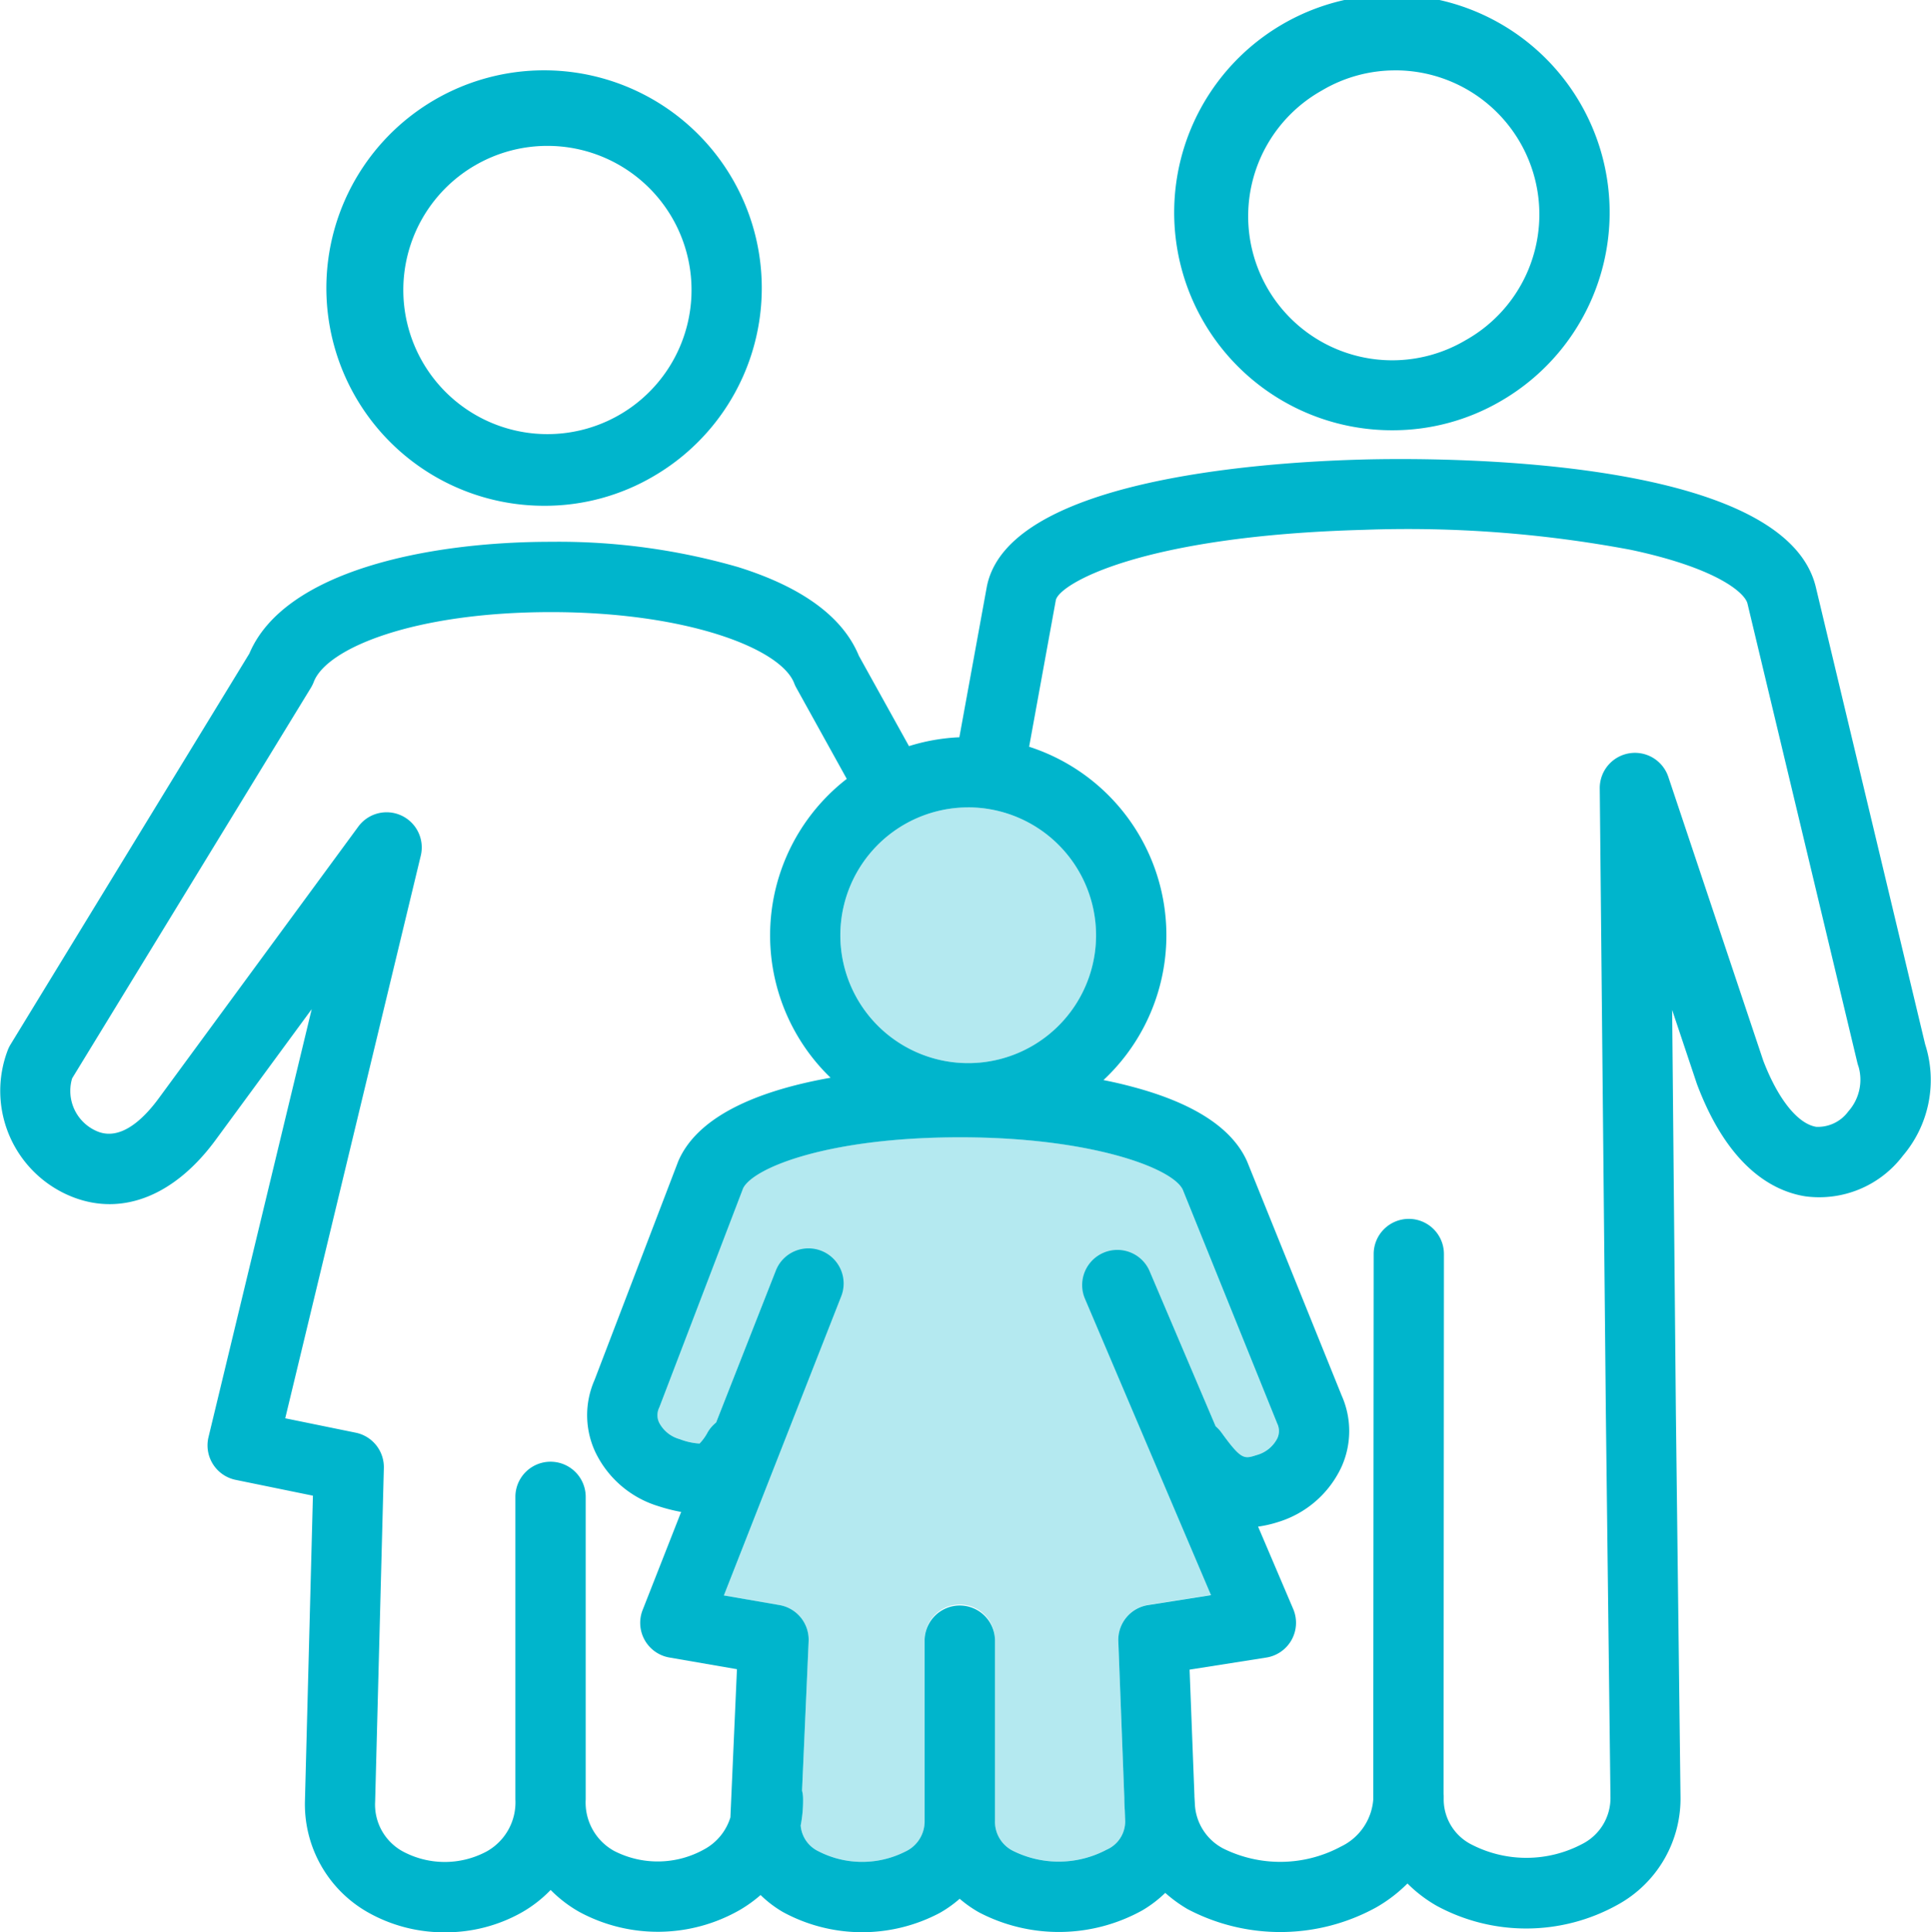 <?xml version="1.0" encoding="UTF-8"?> <svg xmlns="http://www.w3.org/2000/svg" xmlns:xlink="http://www.w3.org/1999/xlink" id="Group_16621" data-name="Group 16621" width="74.958" height="75" viewBox="0 0 74.958 75"><defs><clipPath id="clip-path"><rect id="Rectangle_3412" data-name="Rectangle 3412" width="74.958" height="75" fill="none"></rect></clipPath></defs><g id="Group_16620" data-name="Group 16620" clip-path="url(#clip-path)"><path id="Path_13828" data-name="Path 13828" d="M29.38,67.913a1.215,1.215,0,0,0,.69,1,3.71,3.71,0,0,0,3.366.014,1.294,1.294,0,0,0,.756-1.206V60.7a1.364,1.364,0,1,1,2.729,0v7.023a1.269,1.269,0,0,0,.733,1.186,3.971,3.971,0,0,0,3.6-.06,1.2,1.2,0,0,0,.723-1.091l-.017-.436c-.013-.156-.019-.317-.018-.479l-.232-6.092a1.365,1.365,0,0,1,1.151-1.4l2.447-.386-4.892-11.5A1.365,1.365,0,0,1,42.928,46.4l2.559,6.014a1.338,1.338,0,0,1,.227.244c.771,1.064.874,1.031,1.367.873a1.283,1.283,0,0,0,.8-.648.671.671,0,0,0,0-.568c-.007-.016-.014-.032-.02-.048l-3.654-9.043c-.419-.855-3.628-2.026-8.637-2.026h0c-5.09,0-8.014,1.169-8.425,1.975l-3.231,8.443c-.006.017-.013.034-.02.053h0l-.015.033a.673.673,0,0,0,0,.564,1.282,1.282,0,0,0,.8.647h0a2.506,2.506,0,0,0,.774.171,1.97,1.97,0,0,0,.314-.439,1.362,1.362,0,0,1,.328-.377l2.309-5.877a1.365,1.365,0,0,1,2.54,1L26.4,58.984l2.158.373a1.366,1.366,0,0,1,1.13,1.406l-.256,5.8a1.42,1.42,0,0,1,.041.312,5.24,5.24,0,0,1-.092,1.037" transform="translate(1.701 2.943)" fill="#b4e9f0"></path><path id="Path_13829" data-name="Path 13829" d="M35.411,29.249a4.963,4.963,0,1,0,4.963,4.963,4.969,4.969,0,0,0-4.963-4.963" transform="translate(2.175 2.089)" fill="#b4e9f0"></path><path id="Path_13830" data-name="Path 13830" d="M17.266,75a6,6,0,0,1-3.028-.8,4.82,4.82,0,0,1-2.4-4.33l.309-11.817-3-.614a1.367,1.367,0,0,1-1.054-1.657l4.007-16.613-3.725,5.07c-1.58,2.154-3.593,2.968-5.52,2.235a4.425,4.425,0,0,1-2.559-5.7A1.353,1.353,0,0,1,.4,40.556L9.679,25.368c1.352-3.2,6.912-4.339,11.712-4.339h0a25.185,25.185,0,0,1,7.249.978c2.5.779,4.079,1.938,4.7,3.447l1.945,3.506a7.617,7.617,0,0,1,1.959-.344c0-.033.009-.066.015-.1L38.3,22.808c.755-4.149,10.435-4.858,14.56-4.971,2.729-.074,16.4-.185,17.628,4.954l4.242,17.737a4.529,4.529,0,0,1-.864,4.331,4.077,4.077,0,0,1-3.795,1.574c-1.236-.2-2.965-1.111-4.185-4.321l-.019-.052L64.91,39.2l.145,15.648.179,14.85a4.7,4.7,0,0,1-2.445,4.235,7.294,7.294,0,0,1-7.013.042,5.356,5.356,0,0,1-1.141-.87,5.691,5.691,0,0,1-1.226.935A7.724,7.724,0,0,1,46.1,74.1a5.429,5.429,0,0,1-.867-.63,4.7,4.7,0,0,1-.886.676A6.684,6.684,0,0,1,38,74.224a4.625,4.625,0,0,1-.747-.526,4.641,4.641,0,0,1-.767.546,6.431,6.431,0,0,1-6.1-.034,4.426,4.426,0,0,1-.861-.657,5.319,5.319,0,0,1-.8.576,6.405,6.405,0,0,1-6.243.076,5.052,5.052,0,0,1-1.107-.849,5,5,0,0,1-1.131.878A6.011,6.011,0,0,1,17.266,75m13.815-4.144a1.217,1.217,0,0,0,.691,1,3.706,3.706,0,0,0,3.364.014,1.292,1.292,0,0,0,.756-1.206V63.645a1.366,1.366,0,0,1,2.731,0v7.023a1.267,1.267,0,0,0,.732,1.186,3.969,3.969,0,0,0,3.6-.06,1.2,1.2,0,0,0,.723-1.091l-.016-.436c-.012-.156-.018-.317-.018-.479L43.411,63.7a1.366,1.366,0,0,1,1.151-1.4l2.447-.386-4.892-11.5a1.365,1.365,0,0,1,2.513-1.069l2.559,6.014a1.371,1.371,0,0,1,.226.244c.771,1.064.874,1.031,1.368.873a1.278,1.278,0,0,0,.8-.648.667.667,0,0,0,0-.568.462.462,0,0,1-.02-.048l-3.653-9.043c-.42-.855-3.629-2.026-8.637-2.026h0c-5.09,0-8.014,1.169-8.425,1.975l-3.23,8.443c-.006.017-.014.034-.021.053h0l-.014.033a.669.669,0,0,0,0,.564,1.277,1.277,0,0,0,.8.647h0a2.509,2.509,0,0,0,.773.171,1.954,1.954,0,0,0,.315-.439,1.376,1.376,0,0,1,.327-.377l2.309-5.877a1.365,1.365,0,1,1,2.54,1L28.1,61.926l2.158.373A1.366,1.366,0,0,1,31.39,63.7l-.256,5.8a1.358,1.358,0,0,1,.04.312,5.084,5.084,0,0,1-.092,1.037m-20.01-15.8,2.741.56A1.365,1.365,0,0,1,14.9,56.985l-.338,12.942a2.069,2.069,0,0,0,1.056,1.924,3.444,3.444,0,0,0,3.265.015,2.181,2.181,0,0,0,1.123-2.03V58.1a1.365,1.365,0,0,1,2.73,0v11.74a2.145,2.145,0,0,0,1.1,2,3.7,3.7,0,0,0,3.5-.06,2.114,2.114,0,0,0,1.017-1.242l.254-5.75-2.624-.454a1.365,1.365,0,0,1-1.037-1.844l1.495-3.806a6.708,6.708,0,0,1-.89-.226h0a4,4,0,0,1-2.458-2.134,3.384,3.384,0,0,1-.015-2.758l3.241-8.469c.01-.025.019-.048.03-.072.828-1.843,3.39-2.75,5.892-3.194a7.683,7.683,0,0,1,.629-11.6L30.914,26.7a1.378,1.378,0,0,1-.083-.176c-.516-1.36-4.189-2.766-9.44-2.766-5.314,0-8.713,1.4-9.212,2.711a1.384,1.384,0,0,1-.111.226L2.8,41.855a1.7,1.7,0,0,0,1.013,2.072c.9.343,1.776-.516,2.351-1.3l7.743-10.541a1.364,1.364,0,0,1,2.426,1.128ZM46.387,70.094a2.057,2.057,0,0,0,1.092,1.651,4.976,4.976,0,0,0,4.574-.073,2.212,2.212,0,0,0,1.254-1.819v-.064l.017-21.116a1.365,1.365,0,0,1,1.364-1.364h0a1.364,1.364,0,0,1,1.363,1.366L56.037,69.6c0,.036.005.074.005.111,0,.056,0,.112,0,.168a1.966,1.966,0,0,0,1.1,1.724,4.64,4.64,0,0,0,4.273-.029,2,2,0,0,0,1.1-1.849l-.178-14.852L62.1,30.595a1.366,1.366,0,0,1,2.66-.446l3.686,11.017c.572,1.495,1.341,2.456,2.059,2.571a1.464,1.464,0,0,0,1.244-.6,1.844,1.844,0,0,0,.4-1.727,1.525,1.525,0,0,1-.051-.168L67.834,23.425c-.1-.408-1.169-1.37-4.523-2.083a46.806,46.806,0,0,0-10.378-.777C44.259,20.8,41.1,22.677,40.984,23.3l-1.035,5.684a7.688,7.688,0,0,1,2.885,12.938q.579.114,1.1.254c2.387.629,3.891,1.6,4.471,2.892l.02.048,3.657,9.053a3.382,3.382,0,0,1-.009,2.77,4,4,0,0,1-2.46,2.137,4.536,4.536,0,0,1-.776.178l1.364,3.2a1.366,1.366,0,0,1-1.045,1.882l-2.978.469.188,4.892a.162.162,0,0,0,0,.032Zm-8.8-38.756A4.963,4.963,0,1,0,42.547,36.3a4.968,4.968,0,0,0-4.963-4.963M21.152,19.631a8.451,8.451,0,1,1,4.2-1.136,8.331,8.331,0,0,1-4.2,1.136m.1-13.969a5.585,5.585,0,0,0-2.833.77l-.02.011a5.594,5.594,0,1,0,2.853-.781m-3.526-.4h0ZM54.066,16.7a8.452,8.452,0,1,1,4.207-1.141A8.331,8.331,0,0,1,54.066,16.7m.1-13.969a5.574,5.574,0,0,0-2.832.769l-.02.012A5.592,5.592,0,1,0,56.9,13.2l.02-.011A5.593,5.593,0,0,0,54.163,2.73m-3.525-.406h0Z" transform="translate(0 0)" fill="#00b5cc"></path></g></svg> 